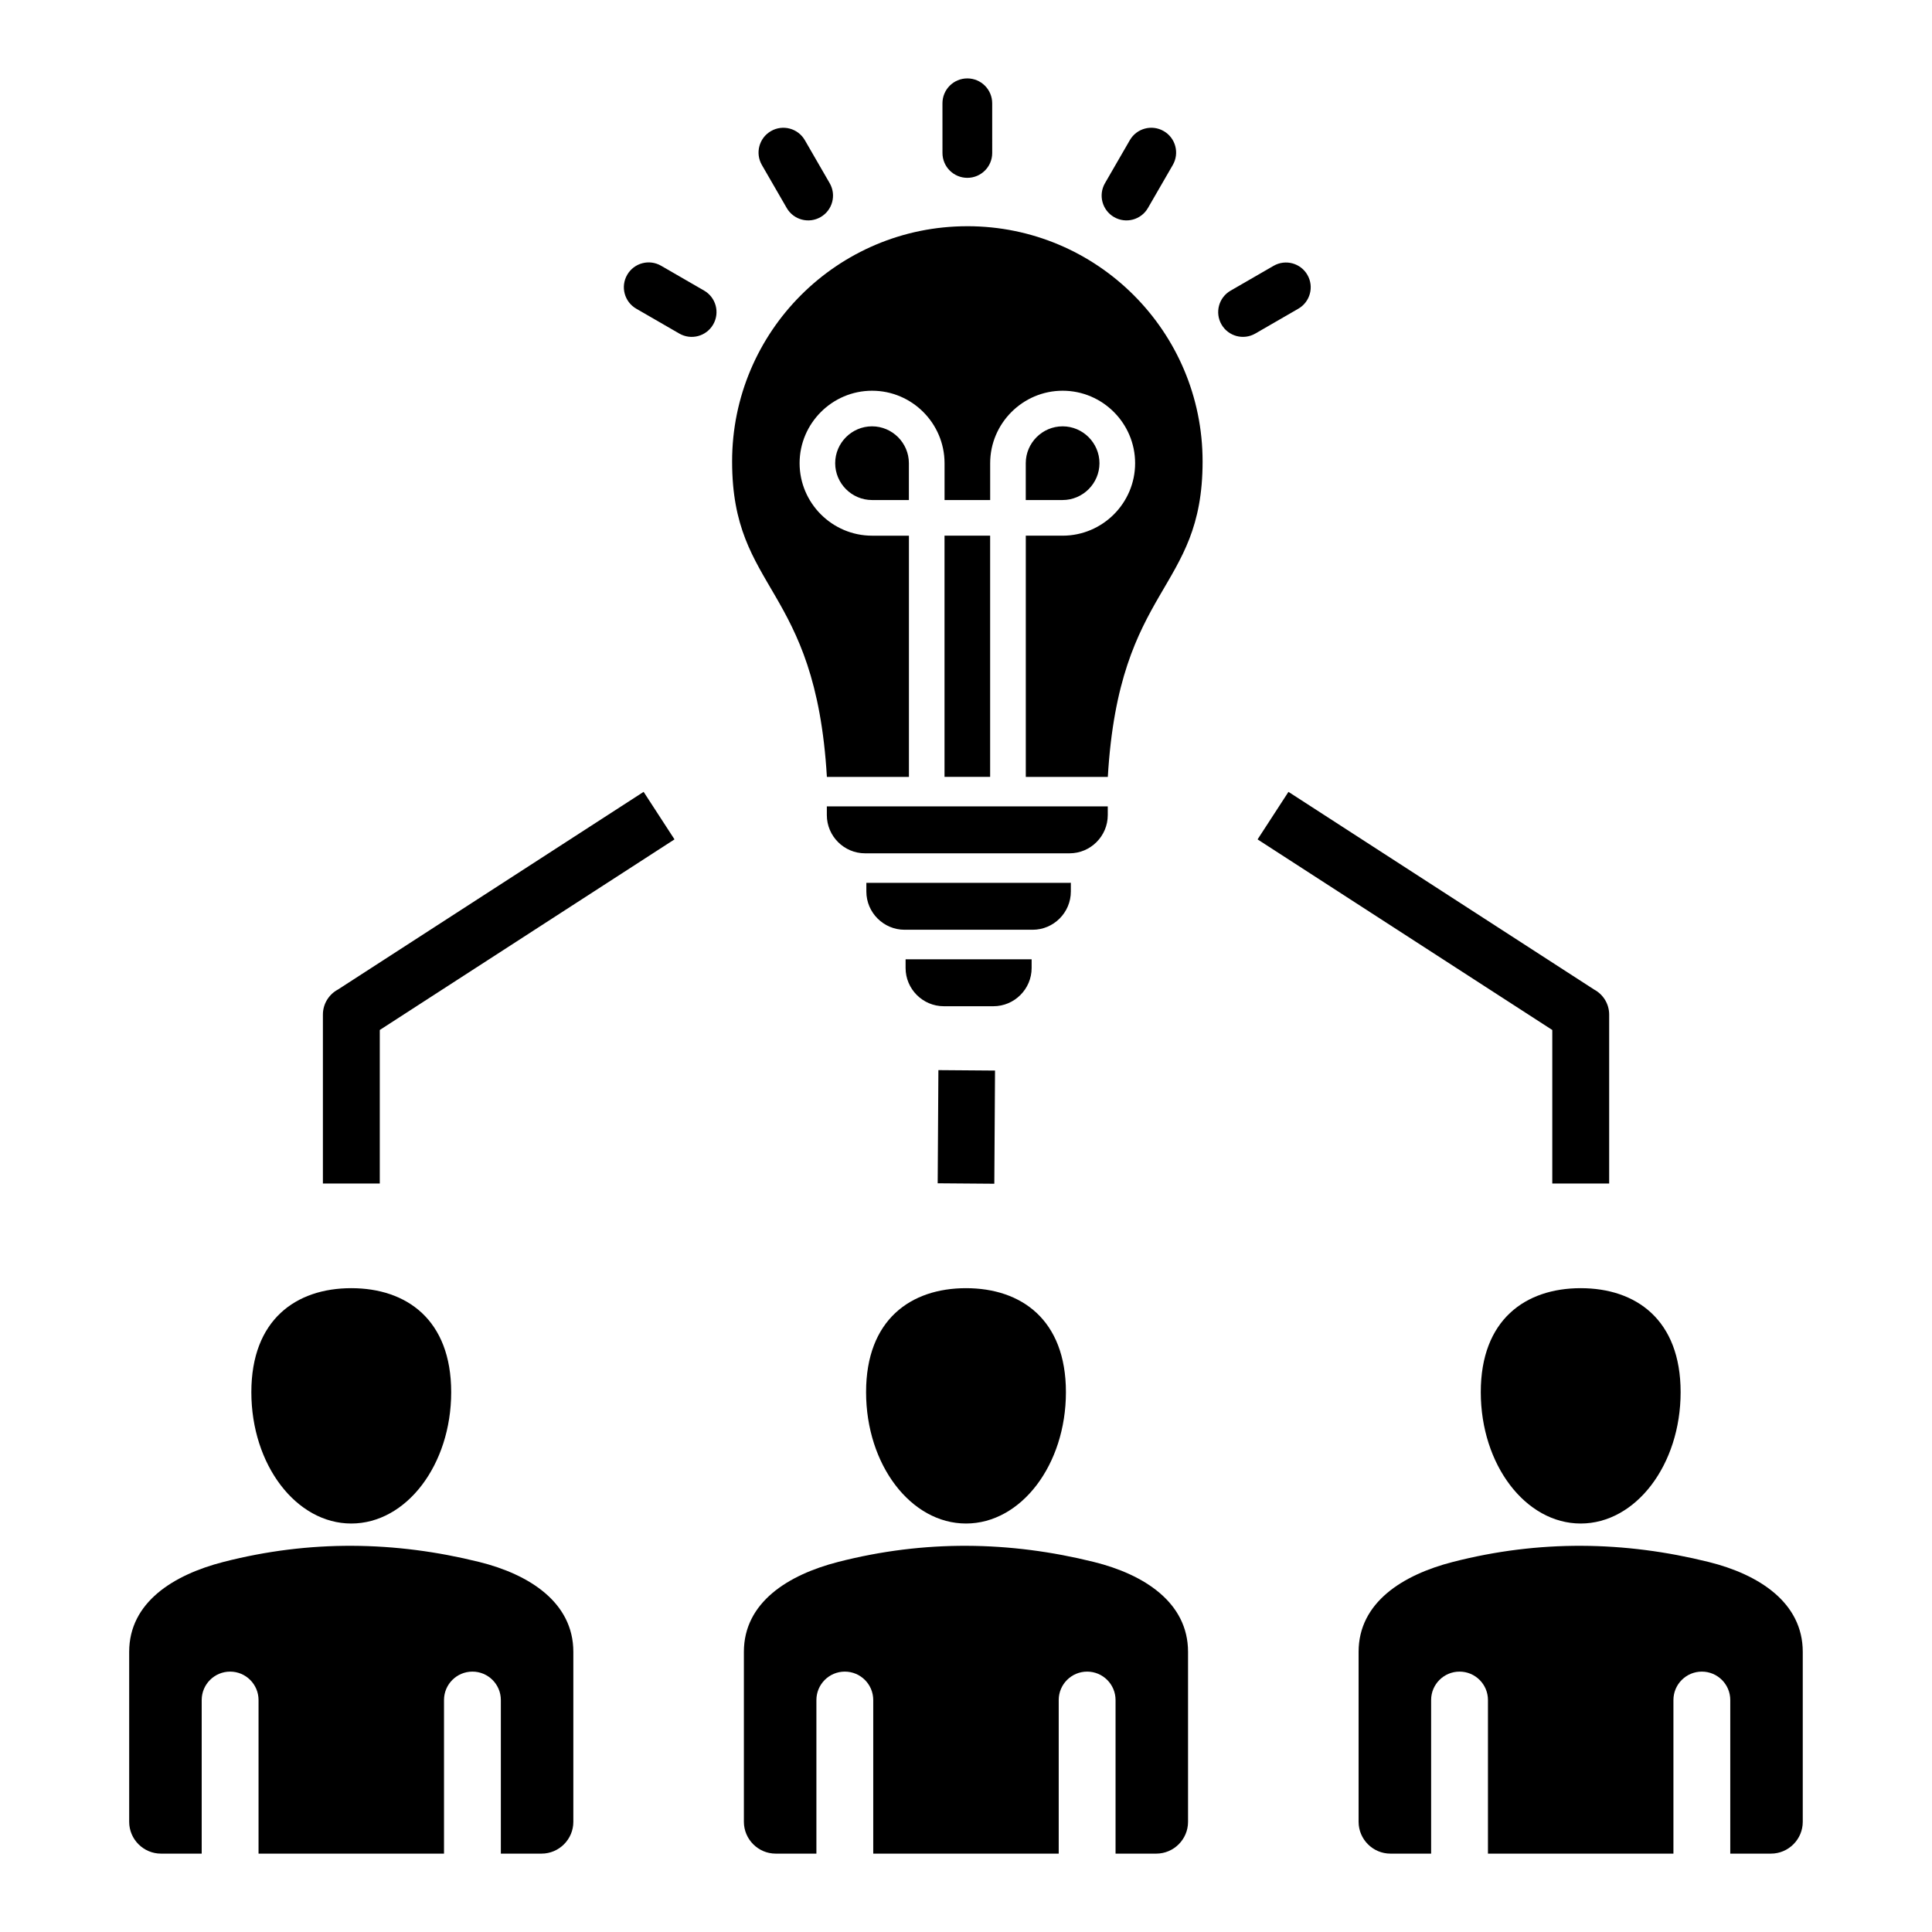 <?xml version="1.0" encoding="UTF-8"?>
<!-- Uploaded to: ICON Repo, www.svgrepo.com, Generator: ICON Repo Mixer Tools -->
<svg fill="#000000" width="800px" height="800px" version="1.1" viewBox="144 144 512 512" xmlns="http://www.w3.org/2000/svg">
 <path d="m437.57 357.7v2.309c0 5.574-4.559 10.129-10.129 10.129h-54.191c-5.574 0-10.129-4.559-10.129-10.129v-2.309zm-200.48 127.68c14.625 0 26.48 8.332 26.48 27.559 0 19.223-11.855 34.809-26.48 34.809s-26.48-15.586-26.48-34.809c0-19.219 11.855-27.559 26.48-27.559zm-50.418 149.85h10.781v-40.703c0-4.16 3.375-7.531 7.531-7.531s7.531 3.375 7.531 7.531v40.703h49.152v-40.703c0-4.16 3.375-7.531 7.531-7.531 4.16 0 7.531 3.375 7.531 7.531v40.703h10.781c4.644 0 8.43-3.789 8.43-8.43v-45.035c0-13.098-11.668-20.535-24.938-23.824-22.281-5.527-44.875-5.898-67.832 0-13.242 3.406-24.938 10.723-24.938 23.824v45.035c0.004 4.644 3.793 8.43 8.438 8.43zm376.23-149.85c14.625 0 26.48 8.332 26.48 27.559 0 19.223-11.855 34.809-26.48 34.809s-26.48-15.586-26.48-34.809c-0.008-19.219 11.855-27.559 26.48-27.559zm-50.422 149.85h10.781v-40.703c0-4.16 3.375-7.531 7.531-7.531 4.16 0 7.531 3.375 7.531 7.531v40.703h49.152v-40.703c0-4.16 3.375-7.531 7.531-7.531 4.16 0 7.531 3.375 7.531 7.531v40.703h10.781c4.644 0 8.43-3.789 8.43-8.43v-45.035c0-13.098-11.668-20.535-24.938-23.824-22.281-5.527-44.875-5.898-67.832 0-13.242 3.406-24.938 10.723-24.938 23.824v45.035c0.008 4.644 3.793 8.43 8.438 8.43zm-112.48-149.85c14.625 0 26.48 8.332 26.48 27.559 0 19.223-11.855 34.809-26.48 34.809s-26.48-15.586-26.48-34.809c-0.008-19.219 11.852-27.559 26.48-27.559zm-50.426 149.85h10.781v-40.703c0-4.16 3.375-7.531 7.531-7.531 4.16 0 7.531 3.375 7.531 7.531v40.703h49.152v-40.703c0-4.16 3.375-7.531 7.531-7.531 4.16 0 7.531 3.375 7.531 7.531v40.703h10.781c4.644 0 8.43-3.789 8.43-8.43v-45.035c0-13.098-11.668-20.535-24.938-23.824-22.281-5.527-44.875-5.898-67.832 0-13.242 3.406-24.938 10.723-24.938 23.824v45.035c0.012 4.644 3.793 8.43 8.438 8.43zm58.117-207.52-0.188 29.992-15.008-0.117 0.188-29.992zm147.68 29.938v-40.688l-78.102-50.512 8.184-12.594 81.02 52.395c2.363 1.27 3.973 3.769 3.973 6.641v44.762zm-325.8 0v-44.762c0-2.871 1.605-5.367 3.973-6.641l81.02-52.395 8.184 12.594-78.102 50.512v40.688zm170.78-253.7c34.434 0 62.348 27.914 62.348 62.348 0 34.625-22.121 32.555-25.117 83.594h-21.738v-63.93h9.766c5.285 0 10.094-2.164 13.57-5.637 3.481-3.481 5.637-8.281 5.637-13.57 0-5.289-2.164-10.094-5.637-13.57-3.481-3.481-8.281-5.637-13.57-5.637-10.562 0-19.207 8.645-19.207 19.207v9.766h-12.09v-9.766c0-5.285-2.164-10.094-5.637-13.57-3.481-3.481-8.281-5.637-13.57-5.637-10.562 0-19.207 8.645-19.207 19.207s8.645 19.207 19.207 19.207h9.766v63.926h-21.742c-3-51.035-25.117-48.969-25.117-83.594-0.004-34.434 27.91-62.344 62.34-62.344zm6.594-19.41c0 3.641-2.949 6.59-6.59 6.59s-6.59-2.949-6.59-6.59l-0.004-13.168c0-3.641 2.949-6.59 6.59-6.59s6.59 2.949 6.59 6.59zm69.715 47.863c-3.144 1.805-7.152 0.723-8.957-2.418-1.805-3.144-0.723-7.152 2.418-8.957l11.402-6.586c3.144-1.805 7.152-0.723 8.957 2.418 1.805 3.144 0.723 7.152-2.418 8.957zm-28.449-33.27c-1.82 3.144-5.84 4.215-8.984 2.394-3.144-1.82-4.215-5.84-2.394-8.984l6.586-11.402c1.82-3.144 5.84-4.215 8.984-2.394 3.144 1.82 4.215 5.84 2.394 8.984zm-117.61 21.883c3.144 1.82 4.215 5.84 2.394 8.984-1.82 3.144-5.84 4.215-8.984 2.394l-11.402-6.586c-3.144-1.82-4.215-5.84-2.394-8.984 1.82-3.144 5.84-4.215 8.984-2.394zm33.27-28.473c1.82 3.144 0.75 7.164-2.394 8.984-3.144 1.82-7.164 0.75-8.984-2.394l-6.586-11.402c-1.82-3.144-0.75-7.164 2.394-8.984 3.144-1.82 7.164-0.746 8.984 2.394zm42.523 157.34v-63.926h-12.09v63.926zm-21.531-73.367v-9.766c0-2.684-1.102-5.121-2.871-6.894-1.773-1.773-4.215-2.871-6.894-2.871-5.375 0-9.766 4.398-9.766 9.766 0 5.367 4.398 9.766 9.766 9.766zm30.973 0h9.766c2.684 0 5.121-1.102 6.894-2.871 1.773-1.773 2.871-4.215 2.871-6.894 0-2.684-1.102-5.121-2.871-6.894-1.773-1.773-4.215-2.871-6.894-2.871-5.375 0-9.766 4.398-9.766 9.766zm1.555 121.71v2.309c0 5.574-4.559 10.129-10.129 10.129h-13.145c-5.574 0-10.129-4.559-10.129-10.129v-2.309zm10.391-20.27v2.312c0 5.574-4.559 10.129-10.129 10.129h-33.93c-5.574 0-10.133-4.555-10.133-10.129v-2.309h53.852c0.113 0 0.23 0 0.34-0.004z" fill-rule="evenodd"/>
</svg>
